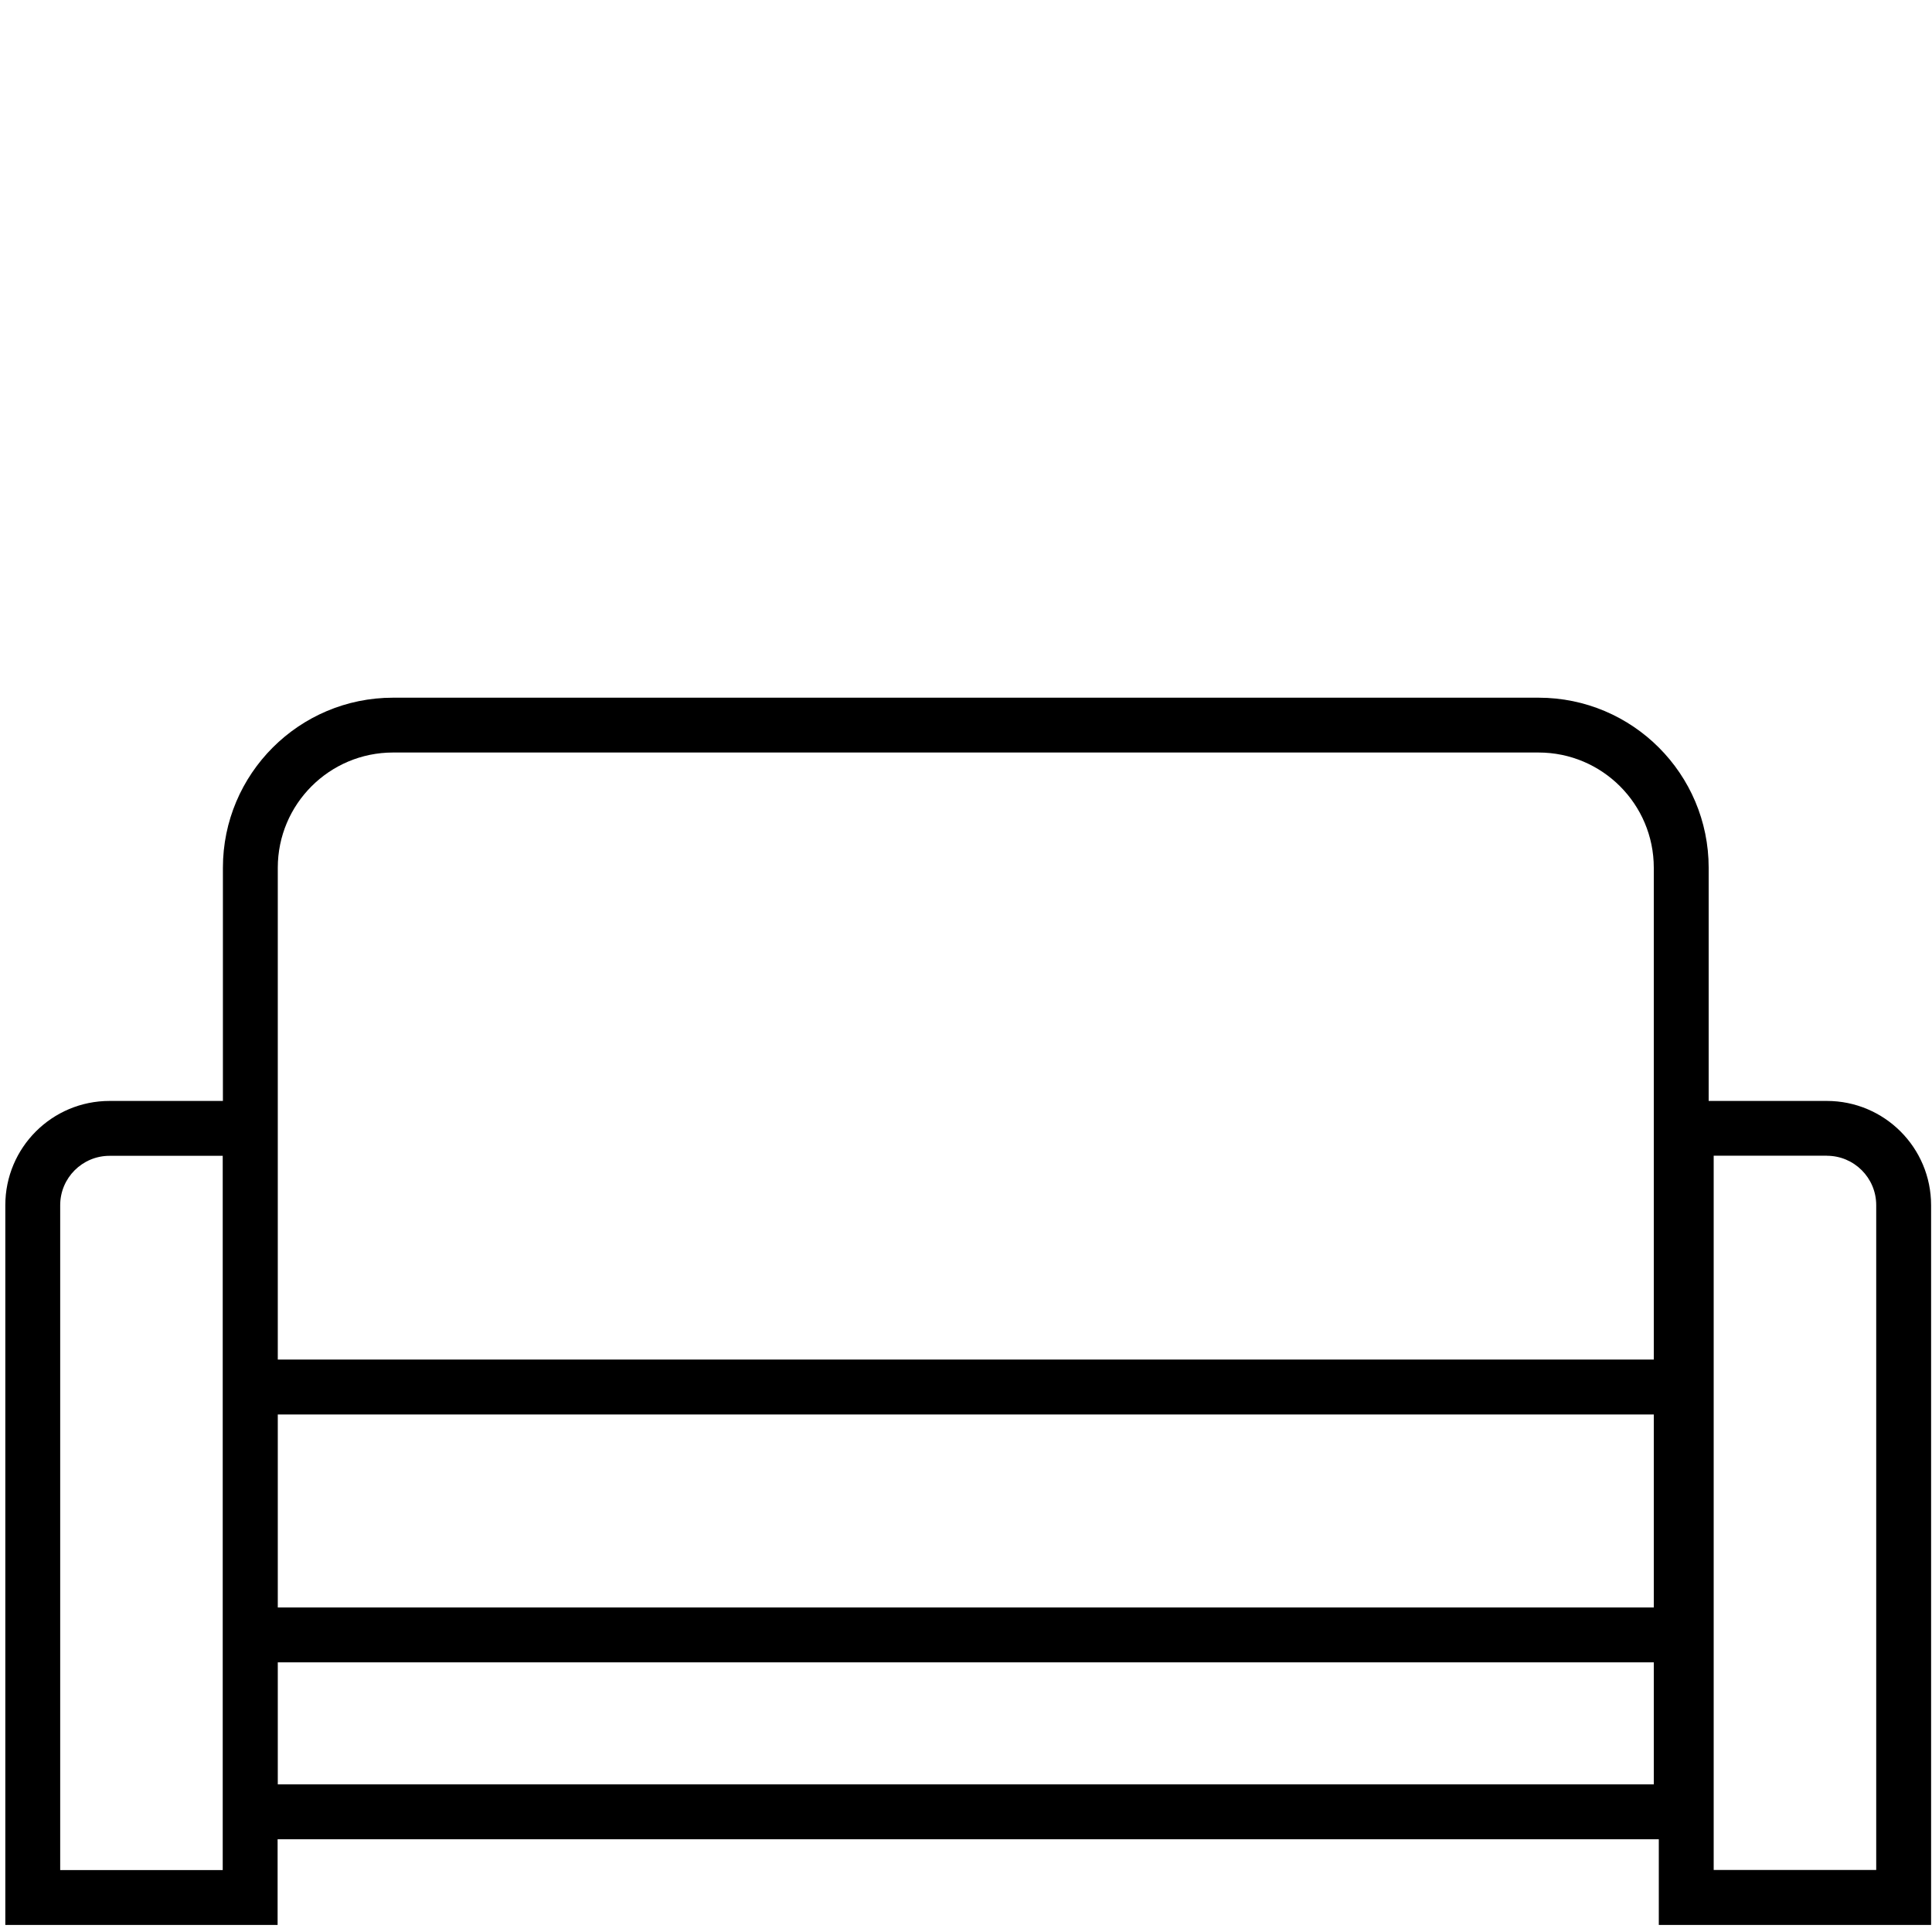 <!-- Generated by IcoMoon.io -->
<svg version="1.1" xmlns="http://www.w3.org/2000/svg" width="32" height="32" viewBox="0 0 32 32">
<title>Group-7</title>
<path d="M4.598 30.464h22.877v1.419h4.51v-11.921c0-0.954-0.773-1.727-1.727-1.727h-1.957v-3.861c0-1.556-1.262-2.818-2.818-2.818h-18.973c-1.556 0-2.818 1.262-2.818 2.818v3.861h-1.877c-0.954 0-1.727 0.773-1.727 1.727v11.921h4.51v-1.419zM6.51 12.464h18.973c1.054 0 1.909 0.855 1.909 1.909v8.146h-22.791v-8.146c0-1.054 0.855-1.909 1.909-1.909zM4.601 26.625v-3.197h22.791v3.197h-22.791zM4.601 27.534h22.791v2.020h-22.791v-2.020zM3.689 19.143v11.831h-2.692v-11.012c0-0.452 0.366-0.818 0.818-0.818h1.874zM30.258 19.143c0.452 0 0.818 0.366 0.818 0.818v11.012h-2.692v-11.831h1.874z"></path>
</svg>
